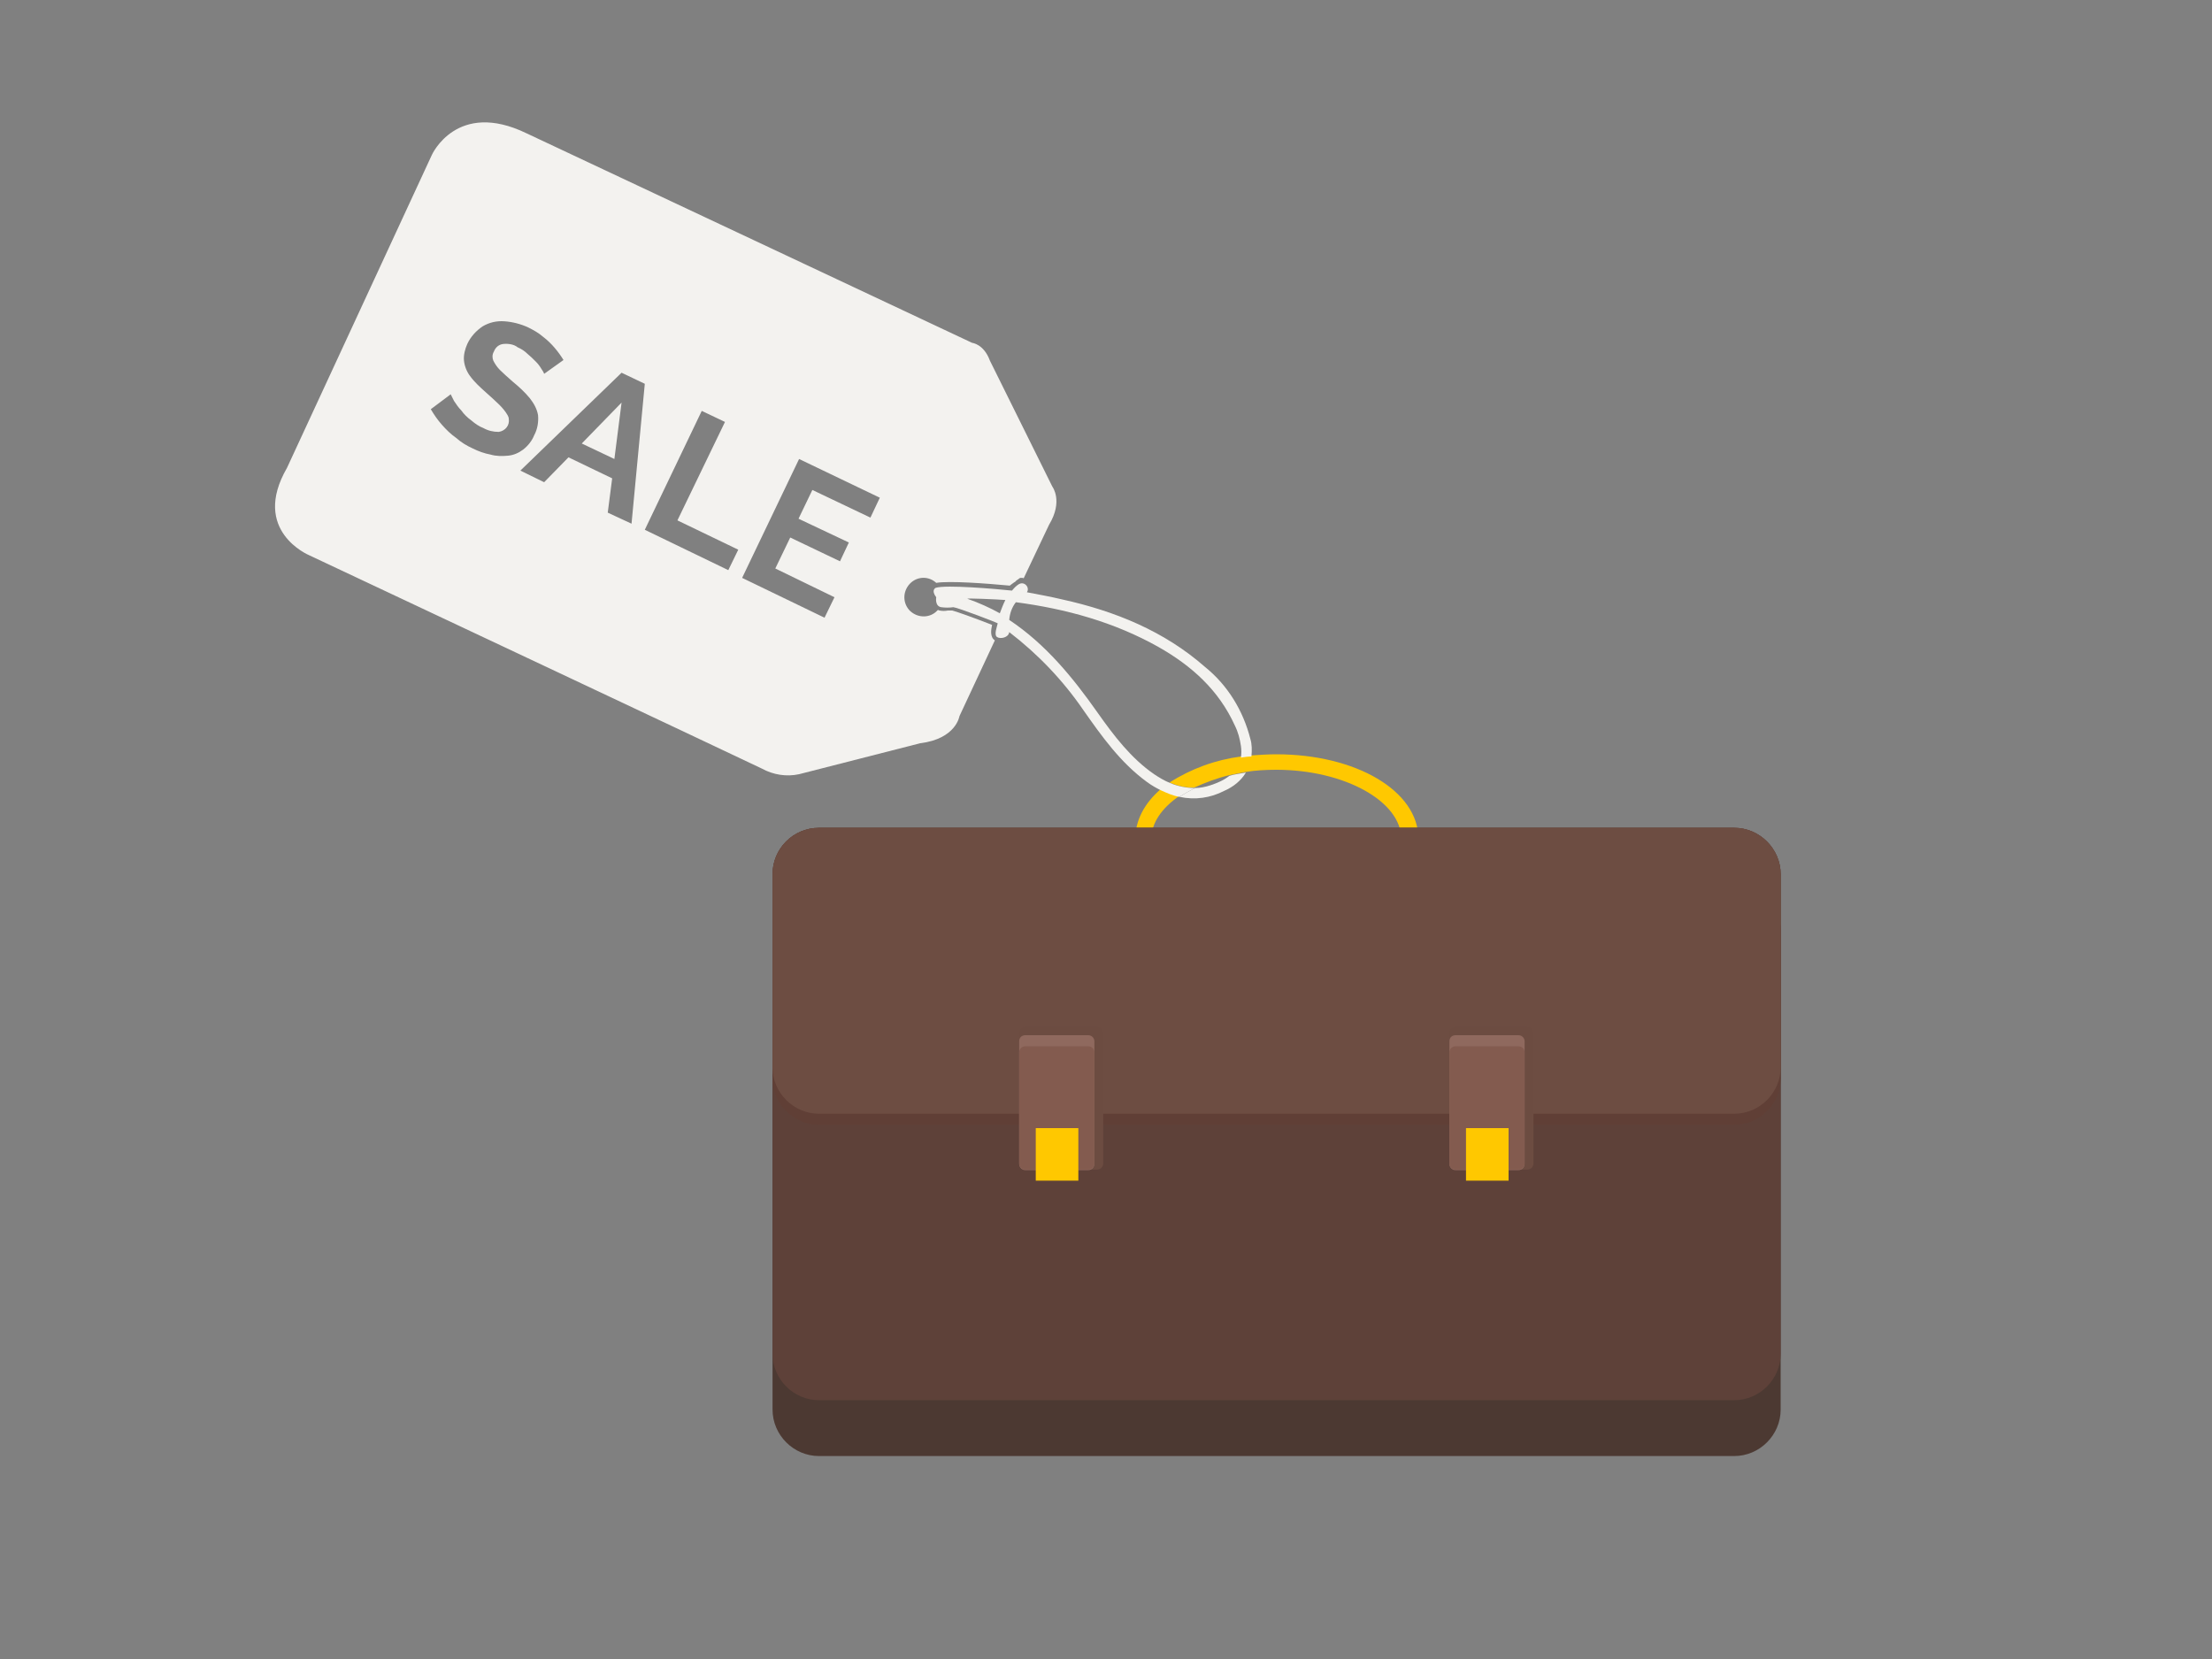 <?xml version="1.0" encoding="utf-8"?>
<!-- Generator: Adobe Illustrator 24.3.0, SVG Export Plug-In . SVG Version: 6.00 Build 0)  -->
<svg version="1.1" id="Layer_1" xmlns="http://www.w3.org/2000/svg" xmlns:xlink="http://www.w3.org/1999/xlink" x="0px" y="0px"
	 viewBox="0 0 400 300" style="enable-background:new 0 0 400 300;" xml:space="preserve">
<rect x="0" y="0" width="400" height="300" fill="#808080" stroke="none"/>
<style type="text/css">
	.st0{fill:none;}
	.st1{fill:#F3F2EF;}
	.st2{fill:#FFC800;}
	.st3{fill:#4C3932;}
	.st4{fill:#5E4139;}
	.st5{fill:#603F36;}
	.st6{fill:#6D4D42;}
	.st7{fill:#6C4C41;}
	.st8{fill:#8F695E;}
	.st9{fill:#835B4F;}
</style>
<rect class="st0" width="400" height="300"/>
<path class="st0" d="M112.4,67.4L94.1,85.1l4.3,2.1l4.4-4.5l7.9,3.8l-0.8,6.2l4.3,2.1l2.4-25.3L112.4,67.4z M111.1,83l-5.9-2.8
	l7.2-7.4L111.1,83z"/>
<polygon class="st0" points="122.5,94.2 131.1,76.4 126.9,74.4 116.6,95.9 131.7,103.1 133.4,99.5 "/>
<path class="st0" d="M94.5,81.2c0.9-0.7,1.6-1.6,2-2.6c0.6-1.1,0.8-2.3,0.7-3.6c-0.2-1.1-0.7-2.2-1.4-3.1c-0.9-1.1-1.9-2.1-3.1-3
	c-1-0.8-1.7-1.5-2.3-2.1c-0.5-0.5-0.9-1-1.2-1.7c-0.2-0.5-0.2-1.1,0.1-1.7c0.3-0.7,1-1.3,1.8-1.4c1-0.1,2,0.1,2.9,0.6
	c0.6,0.3,1.2,0.7,1.7,1.2c0.5,0.4,1,0.9,1.4,1.4c0.4,0.4,0.7,0.9,1,1.3c0.2,0.3,0.4,0.6,0.5,0.9l3.5-2.5c-0.4-0.8-1-1.5-1.5-2.2
	c-0.6-0.8-1.3-1.5-2.1-2.1c-0.8-0.7-1.7-1.2-2.7-1.7c-1.4-0.7-2.8-1.1-4.3-1.1C90,58,88.6,58.3,87.4,59c-1.3,0.7-2.2,1.9-2.8,3.2
	c-0.5,0.9-0.7,2-0.6,3c0.1,1,0.5,2,1.2,2.8c0.8,1.1,1.8,2,2.8,2.9c1,0.9,1.8,1.6,2.5,2.3c0.6,0.5,1.1,1.2,1.5,1.9
	c0.5,1.1,0,2.4-1.1,2.8c-0.2,0.1-0.4,0.1-0.6,0.2c-1,0-2-0.2-2.8-0.7c-0.8-0.3-1.6-0.8-2.3-1.3c-0.7-0.5-1.3-1.1-1.8-1.8
	c-0.5-0.5-0.9-1.1-1.3-1.7c-0.3-0.4-0.5-0.8-0.6-1.2L77.8,74c0.6,1,1.2,1.9,2,2.8c0.8,0.9,1.7,1.7,2.6,2.4c0.9,0.7,1.9,1.3,3,1.9
	c1,0.5,2.1,0.9,3.2,1.1c1,0.2,2,0.3,3.1,0.1C92.7,82.2,93.7,81.8,94.5,81.2z"/>
<polygon class="st1" points="111.1,83 112.4,72.8 105.2,80.2 "/>
<path class="st0" d="M218.9,142c1.2-0.4,2.3-0.9,3.4-1.7c-2.1,0.5-4.2,1.2-6.2,2.2C217,142.5,218,142.3,218.9,142z"/>
<path class="st2" d="M230.8,136.4c-1.5,0-3,0.1-4.5,0.2c-0.6,0.1-1.3,0.1-1.9,0.2c-4.6,0.6-9,2.2-12.9,4.7c1.4,0.6,3,1,4.5,0.9
	c2-0.9,4.1-1.7,6.2-2.2c1-0.2,2-0.4,3-0.6c1.8-0.3,3.7-0.4,5.6-0.4c12.3,0,22.6,5.7,22.6,12.5s-10.4,12.5-22.6,12.5
	s-22.6-5.7-22.6-12.5c0-2.9,1.9-5.6,5.1-7.8c-1.2-0.3-2.3-0.7-3.4-1.2c-2.9,2.5-4.6,5.6-4.6,9c0,8.7,11.3,15.5,25.6,15.5
	s25.6-6.8,25.6-15.5S245.2,136.4,230.8,136.4z"/>
<polygon class="st0" points="140.1,102.7 142.8,97.1 151.9,101.5 153.5,98.1 144.5,93.7 147,88.6 157.4,93.6 159.2,89.9 144.6,82.9 
	134.2,104.4 149.1,111.5 150.9,107.9 "/>
<path class="st0" d="M164.8,105.3c-1.5,1.2-1.7,3.5-0.5,5c0,0,0,0,0,0c1.2,1.5,3.4,1.6,4.9,0.4c0.1-0.1,0.2-0.1,0.2-0.2l0.1-0.1
	c-0.3-0.1-0.6-0.3-0.8-0.6c-0.3-0.5-0.4-1.1-0.4-1.6c-0.3-0.4-0.4-0.8-0.4-1.3c0-0.1,0-0.3,0.1-0.4c0.1-0.4,0.4-0.7,0.8-0.9
	c0.1,0,0.3-0.1,0.4-0.1C168.1,104.3,166.1,104.2,164.8,105.3z"/>
<g>
	<path class="st1" d="M218.9,142c-0.9,0.3-1.9,0.5-2.8,0.5c-1,0.5-1.9,1-2.8,1.6c2.8,0.6,5.6,0.2,8.1-1.1c1.6-0.7,3-1.8,3.9-3.3
		c-1,0.2-2.1,0.3-3,0.6C221.3,141.1,220.1,141.6,218.9,142z"/>
	<path class="st1" d="M226.1,133.6c-1.3-5.1-4.1-9.7-8.2-13c-7.4-6.5-16.3-10.1-25.8-12.2c-2.1-0.5-4.3-0.9-6.4-1.3
		c0.2-0.3,0.2-0.6,0.1-0.9c-0.2-0.5-0.7-0.8-1.2-0.7c-0.1,0-0.2,0.1-0.3,0.1c-0.5,0.3-0.9,0.7-1.3,1.2c-2.8-0.3-12-1.1-13.8-0.5
		c0,0-0.9,0.4,0.1,1.7c0,0-0.3,1.6,0.9,1.8c0.7,0.1,1.5,0.1,2.2,0c0.9,0.1,7.9,2.8,8,2.9c0,0,0,0.1,0,0.1c-0.1,0.5-0.7,2-0.1,2.4
		c0.6,0.4,2.1,0.1,2.2-0.9c5.2,4,9.7,8.7,13.4,14.1c3.3,4.7,6.7,9.5,11.5,13c0.8,0.6,1.7,1.1,2.5,1.5c0,0,0,0,0,0
		c1.1,0.5,2.2,1,3.4,1.2c0.9-0.6,1.8-1.1,2.8-1.6c-1.5,0-3.1-0.3-4.5-0.9c0,0,0,0,0,0c-1-0.4-2-1-2.9-1.6c-4.2-2.9-7.3-7-10.2-11.1
		c-4.5-6.4-9.4-12.4-16-16.8c0.1-1.2,0.5-2.3,1.2-3.2c9.1,1.2,17.8,3.6,25.8,8.1c6,3.4,10.9,7.8,13.8,14.2c0.6,1.2,0.9,2.4,1.1,3.7
		c0.1,0.7,0.1,1.4,0,2.1c0.6-0.1,1.3-0.2,1.9-0.2C226.4,135.6,226.4,134.6,226.1,133.6z M180.8,110.9c-1.8-1-3.8-1.9-5.8-2.6
		c-0.8-0.2,5.7,0.1,6.8,0.2C181.4,109.3,181.1,110.1,180.8,110.9z"/>
</g>
<path class="st1" d="M179.4,113c-3.3-1.3-6.7-2.5-7.2-2.6c-0.2,0-0.5,0-0.8,0c-0.5,0.1-1,0.1-1.5,0l-0.3-0.1l-0.1,0.1
	c-1.3,1.4-3.5,1.4-4.9,0.1c-0.1-0.1-0.2-0.2-0.2-0.2c-1.3-1.5-1.1-3.7,0.4-5c0,0,0,0,0,0c1.3-1.1,3.2-1.1,4.5,0.1
	c2.3-0.4,9.1,0.1,13.3,0.5c0.1-0.1,0.4-0.3,0.8-0.6l0.2-0.1c0,0,0-0.1,0.1-0.1c0-0.1,0.1-0.1,0.2-0.2c0.1-0.1,0.2-0.1,0.3-0.2
	l0.1-0.1l0.2-0.1h0.1c0.1,0,0.3,0,0.4,0l0.1,0.1l4.6-9.7c2.6-4.3,0.6-6.9,0.6-6.9L179,65.2c-1.1-3-3.2-3.2-3.2-3.2L95.2,24.1
	C82.6,18,78.1,28,78.1,28L51.9,84.6c-6.6,11.4,4,15.8,4,15.8s78,36.7,81.9,38.6c2,1.1,4.4,1.5,6.7,1l21.9-5.6
	c6.5-0.8,7.1-4.9,7.1-4.9l6.4-13.7l0,0C179,115.2,179.2,113.9,179.4,113z M88.7,82.2c-1.1-0.2-2.2-0.6-3.2-1.1
	c-1.1-0.5-2.1-1.1-3-1.9c-1-0.7-1.8-1.5-2.6-2.4c-0.8-0.9-1.4-1.8-2-2.8l3.6-2.7c0.2,0.4,0.4,0.8,0.6,1.2c0.4,0.6,0.8,1.2,1.3,1.7
	c0.5,0.7,1.1,1.3,1.8,1.8c0.7,0.6,1.4,1.1,2.2,1.4c0.9,0.5,1.8,0.7,2.8,0.7c1.2-0.2,2-1.2,1.8-2.4c0-0.2-0.1-0.4-0.2-0.6
	c-0.4-0.7-0.9-1.3-1.5-1.9c-0.7-0.7-1.5-1.4-2.5-2.3c-1-0.9-2-1.8-2.8-2.9c-0.6-0.8-1-1.8-1.1-2.8c-0.1-1,0.2-2.1,0.6-3
	c0.6-1.3,1.6-2.4,2.8-3.2c1.2-0.7,2.5-1,3.9-0.9c1.5,0.1,3,0.5,4.3,1.1c1,0.5,1.9,1,2.7,1.7c0.8,0.6,1.5,1.3,2.1,2
	c0.6,0.7,1.1,1.4,1.6,2.2l-3.5,2.5c-0.1-0.3-0.3-0.6-0.5-0.9c-0.3-0.5-0.6-0.9-1-1.3c-0.5-0.5-1-1-1.5-1.4c-0.5-0.5-1.1-0.9-1.8-1.2
	C93,62.3,92,62.1,91,62.2c-0.8,0.1-1.4,0.6-1.7,1.4c-0.3,0.5-0.3,1.1-0.1,1.6c0.3,0.6,0.7,1.2,1.2,1.7c0.6,0.6,1.4,1.3,2.3,2.1
	c1.1,0.9,2.2,1.9,3.1,3c0.7,0.9,1.3,1.9,1.5,3.1c0.1,1.2-0.1,2.5-0.7,3.6c-0.4,1-1.1,1.9-2,2.6c-0.8,0.6-1.7,1-2.7,1.1
	C90.8,82.5,89.7,82.5,88.7,82.2z M109.9,92.7l0.8-6.2l-7.9-3.8l-4.4,4.5l-4.3-2.1l18.3-17.7l4.2,2l-2.4,25.3L109.9,92.7z
	 M131.7,103.1l-15.1-7.3l10.3-21.5l4.2,2l-8.6,17.8l11,5.3L131.7,103.1z M157.4,93.6l-10.5-5l-2.5,5.2l9.1,4.3l-1.6,3.4l-9-4.3
	l-2.7,5.6l10.7,5.2l-1.8,3.7l-14.9-7.2l10.3-21.5l14.6,7L157.4,93.6z"/>
<path class="st3" d="M148.1,159.8h165.5c4.6,0,8.4,3.8,8.4,8.4v86.7c0,4.6-3.8,8.4-8.4,8.4H148.1c-4.6,0-8.4-3.8-8.4-8.4v-86.7
	C139.7,163.5,143.4,159.8,148.1,159.8z"/>
<path class="st4" d="M148.1,149.7h165.5c4.6,0,8.4,3.8,8.4,8.4v86.7c0,4.6-3.8,8.4-8.4,8.4H148.1c-4.6,0-8.4-3.8-8.4-8.4v-86.7
	C139.7,153.5,143.4,149.7,148.1,149.7z"/>
<path class="st5" d="M148.1,149.7h165.5c4.6,0,8.4,3.8,8.4,8.4V195c0,4.6-3.8,8.4-8.4,8.4H148.1c-4.6,0-8.4-3.8-8.4-8.4v-36.9
	C139.7,153.5,143.4,149.7,148.1,149.7z"/>
<path class="st6" d="M148.1,149.7h165.5c4.6,0,8.4,3.8,8.4,8.4V193c0,4.6-3.8,8.4-8.4,8.4H148.1c-4.6,0-8.4-3.8-8.4-8.4v-34.9
	C139.7,153.5,143.4,149.7,148.1,149.7z"/>
<path class="st7" d="M185.4,185.7h13c0.6,0,1.1,0.5,1.1,1.1v23.6c0,0.6-0.5,1.1-1.1,1.1h-13c-0.6,0-1.1-0.5-1.1-1.1v-23.6
	C184.3,186.2,184.8,185.7,185.4,185.7z"/>
<path class="st8" d="M185.4,187.2h11.4c0.6,0,1.1,0.5,1.1,1.1v22.2c0,0.6-0.5,1.1-1.1,1.1h-11.4c-0.6,0-1.1-0.5-1.1-1.1v-22.2
	C184.3,187.6,184.8,187.2,185.4,187.2z"/>
<path class="st9" d="M185.4,189.2h11.4c0.6,0,1.1,0.5,1.1,1.1v20.1c0,0.6-0.5,1.1-1.1,1.1h-11.4c-0.6,0-1.1-0.5-1.1-1.1v-20.1
	C184.3,189.7,184.8,189.2,185.4,189.2z"/>
<rect x="187.3" y="204" class="st2" width="7.7" height="9.5"/>
<path class="st7" d="M263.2,185.7h13c0.6,0,1.1,0.5,1.1,1.1v23.6c0,0.6-0.5,1.1-1.1,1.1h-13c-0.6,0-1.1-0.5-1.1-1.1v-23.6
	C262.1,186.2,262.6,185.7,263.2,185.7z"/>
<path class="st8" d="M263.2,187.2h11.4c0.6,0,1.1,0.5,1.1,1.1v22.2c0,0.6-0.5,1.1-1.1,1.1h-11.4c-0.6,0-1.1-0.5-1.1-1.1v-22.2
	C262.1,187.6,262.6,187.2,263.2,187.2z"/>
<path class="st9" d="M263.2,189.2h11.4c0.6,0,1.1,0.5,1.1,1.1v20.1c0,0.6-0.5,1.1-1.1,1.1h-11.4c-0.6,0-1.1-0.5-1.1-1.1v-20.1
	C262.1,189.7,262.6,189.2,263.2,189.2z"/>
<rect x="265.1" y="204" class="st2" width="7.7" height="9.5"/>
<path class="st0" d="M221.4,143c-2.5,1.3-5.4,1.6-8.1,1.1c-3.1,2.1-5.1,4.9-5.1,7.8c0,6.8,10.4,12.5,22.6,12.5s22.6-5.7,22.6-12.5
	s-10.4-12.5-22.6-12.5c-1.9,0-3.7,0.1-5.6,0.4C224.3,141.2,223,142.3,221.4,143z"/>
</svg>
